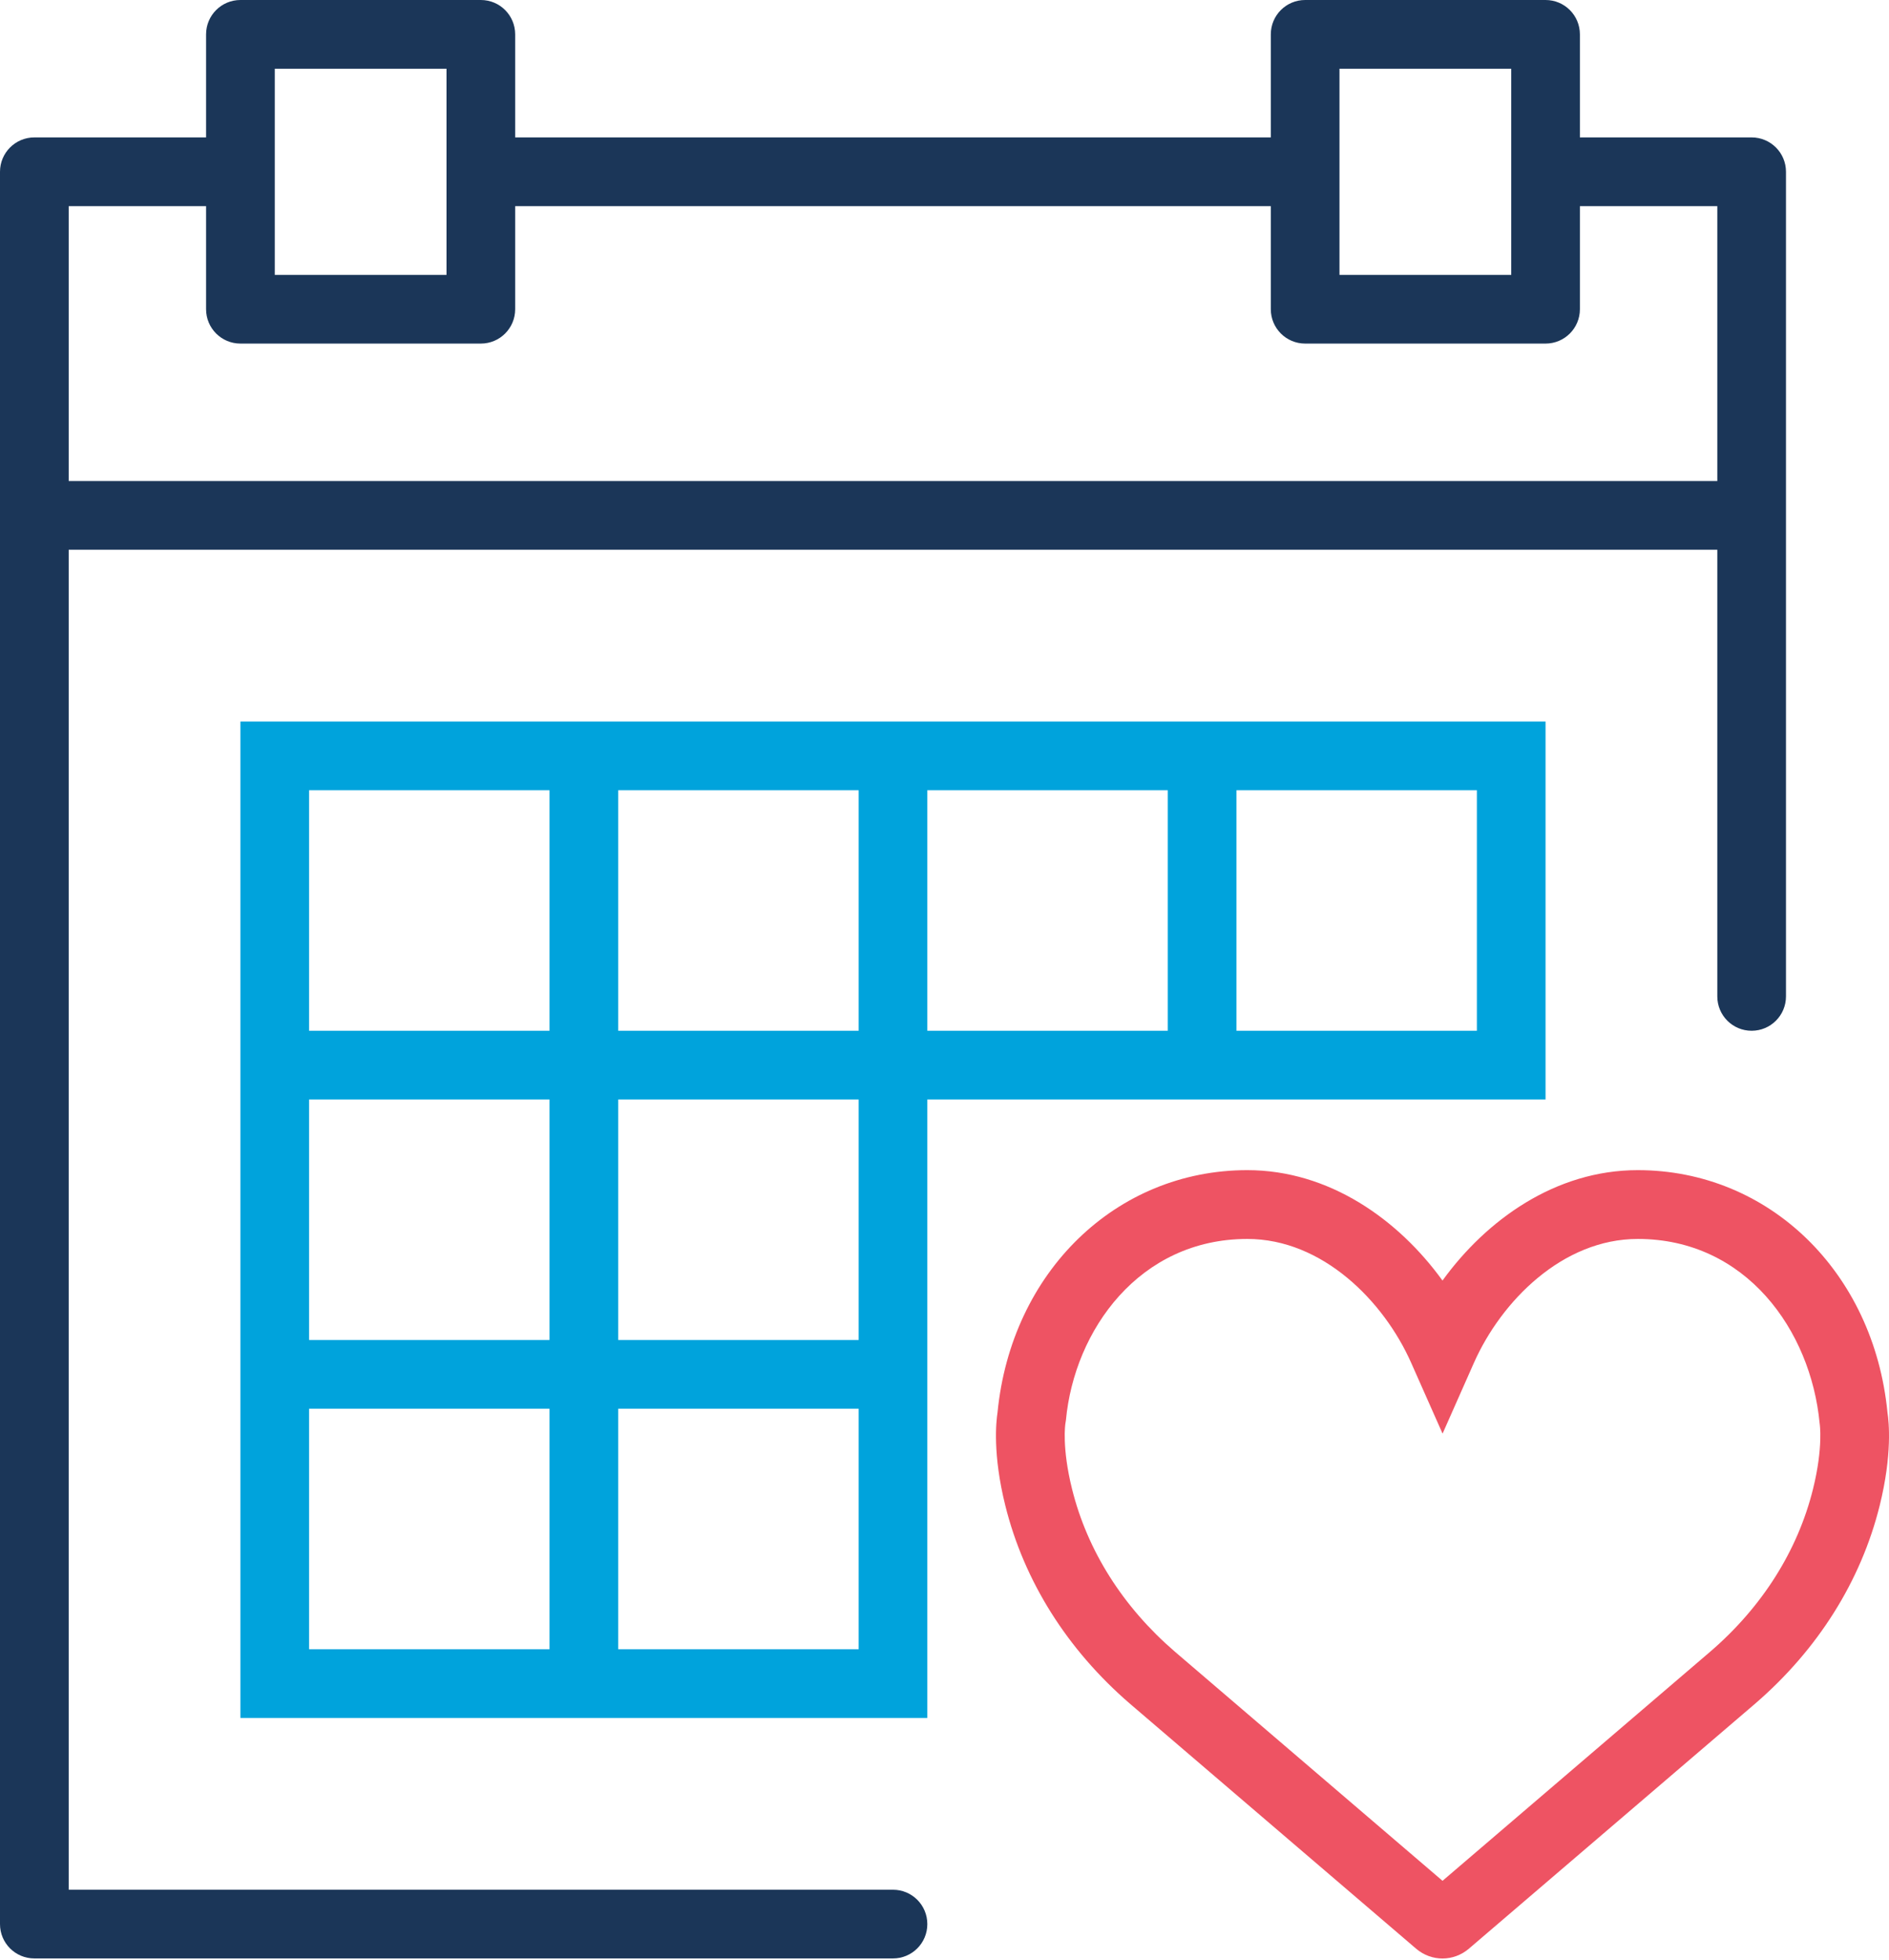 <svg width="54" height="56" viewBox="0 0 54 56" fill="none" xmlns="http://www.w3.org/2000/svg">
<path d="M53.956 40.362C53.564 36.347 50.566 33.438 46.817 33.438C44.464 33.438 42.49 34.861 41.236 36.593C39.983 34.861 38.008 33.438 35.655 33.438C31.906 33.438 28.909 36.347 28.516 40.362C28.475 40.624 28.374 41.56 28.738 43.022C29.274 45.179 30.506 47.138 32.303 48.687L40.481 55.685C40.7 55.872 40.968 55.966 41.236 55.966C41.504 55.966 41.772 55.872 41.991 55.685L50.171 48.686C51.965 47.14 53.198 45.181 53.734 43.023C54.097 41.56 53.997 40.625 53.956 40.362ZM51.828 42.55C51.391 44.311 50.376 45.919 48.892 47.196L41.237 53.746L33.584 47.197C32.098 45.917 31.083 44.31 30.646 42.549C30.349 41.358 30.455 40.686 30.455 40.686L30.471 40.583C30.712 38.01 32.57 35.404 35.657 35.404C37.806 35.404 39.559 37.182 40.34 38.943L41.238 40.967L42.135 38.943C42.917 37.181 44.668 35.404 46.819 35.404C49.907 35.404 51.764 38.01 52.017 40.672C52.018 40.678 52.126 41.35 51.828 42.55Z" fill="#EE5363"/>
<path d="M35.346 31.419H44.182V20.618H35.346H33.382H26.509H24.546H17.673H15.709H6.873V29.455V31.419V38.291V40.255V49.092H15.709H17.673H26.509V40.255V38.291V31.419H33.382H35.346ZM35.346 22.582H42.219V29.455H35.346V22.582ZM17.673 22.582H24.546V29.455H17.673V22.582ZM8.836 22.582H15.709V29.455H8.836V22.582V22.582ZM8.836 31.419H15.709V38.291H8.836V31.419V31.419ZM15.709 47.128H8.836V40.255H15.709V47.128ZM24.546 47.128H17.673V40.255H24.546V47.128ZM24.546 38.291H17.673V31.419H24.546V38.291ZM26.509 29.455V22.582H33.382V29.455H26.509Z" fill="#00A3DC"/>
<path d="M25.528 54.001H1.964V15.709H49.092V28.473C49.092 29.016 49.53 29.455 50.073 29.455C50.616 29.455 51.055 29.016 51.055 28.473V14.727V4.909C51.055 4.366 50.616 3.927 50.073 3.927H45.164V0.982C45.164 0.439 44.725 0 44.182 0H37.31C36.767 0 36.328 0.439 36.328 0.982V3.927H14.727V0.982C14.727 0.439 14.289 0 13.746 0H6.873C6.33 0 5.891 0.439 5.891 0.982V3.927H0.982C0.439 3.927 0 4.366 0 4.909V14.727V54.983C0 55.526 0.439 55.964 0.982 55.964H25.528C26.071 55.964 26.509 55.526 26.509 54.983C26.509 54.44 26.071 54.001 25.528 54.001ZM38.291 1.964H43.201V4.909V7.855H38.291V4.909V1.964ZM7.855 1.964H12.764V4.909V7.855H7.855V4.909V1.964ZM1.964 5.891H5.891V8.836C5.891 9.379 6.33 9.818 6.873 9.818H13.746C14.289 9.818 14.727 9.379 14.727 8.836V5.891H36.328V8.836C36.328 9.379 36.767 9.818 37.31 9.818H44.182C44.725 9.818 45.164 9.379 45.164 8.836V5.891H49.092V13.746H1.964V5.891V5.891Z" fill="#1B3658"/>
</svg>
